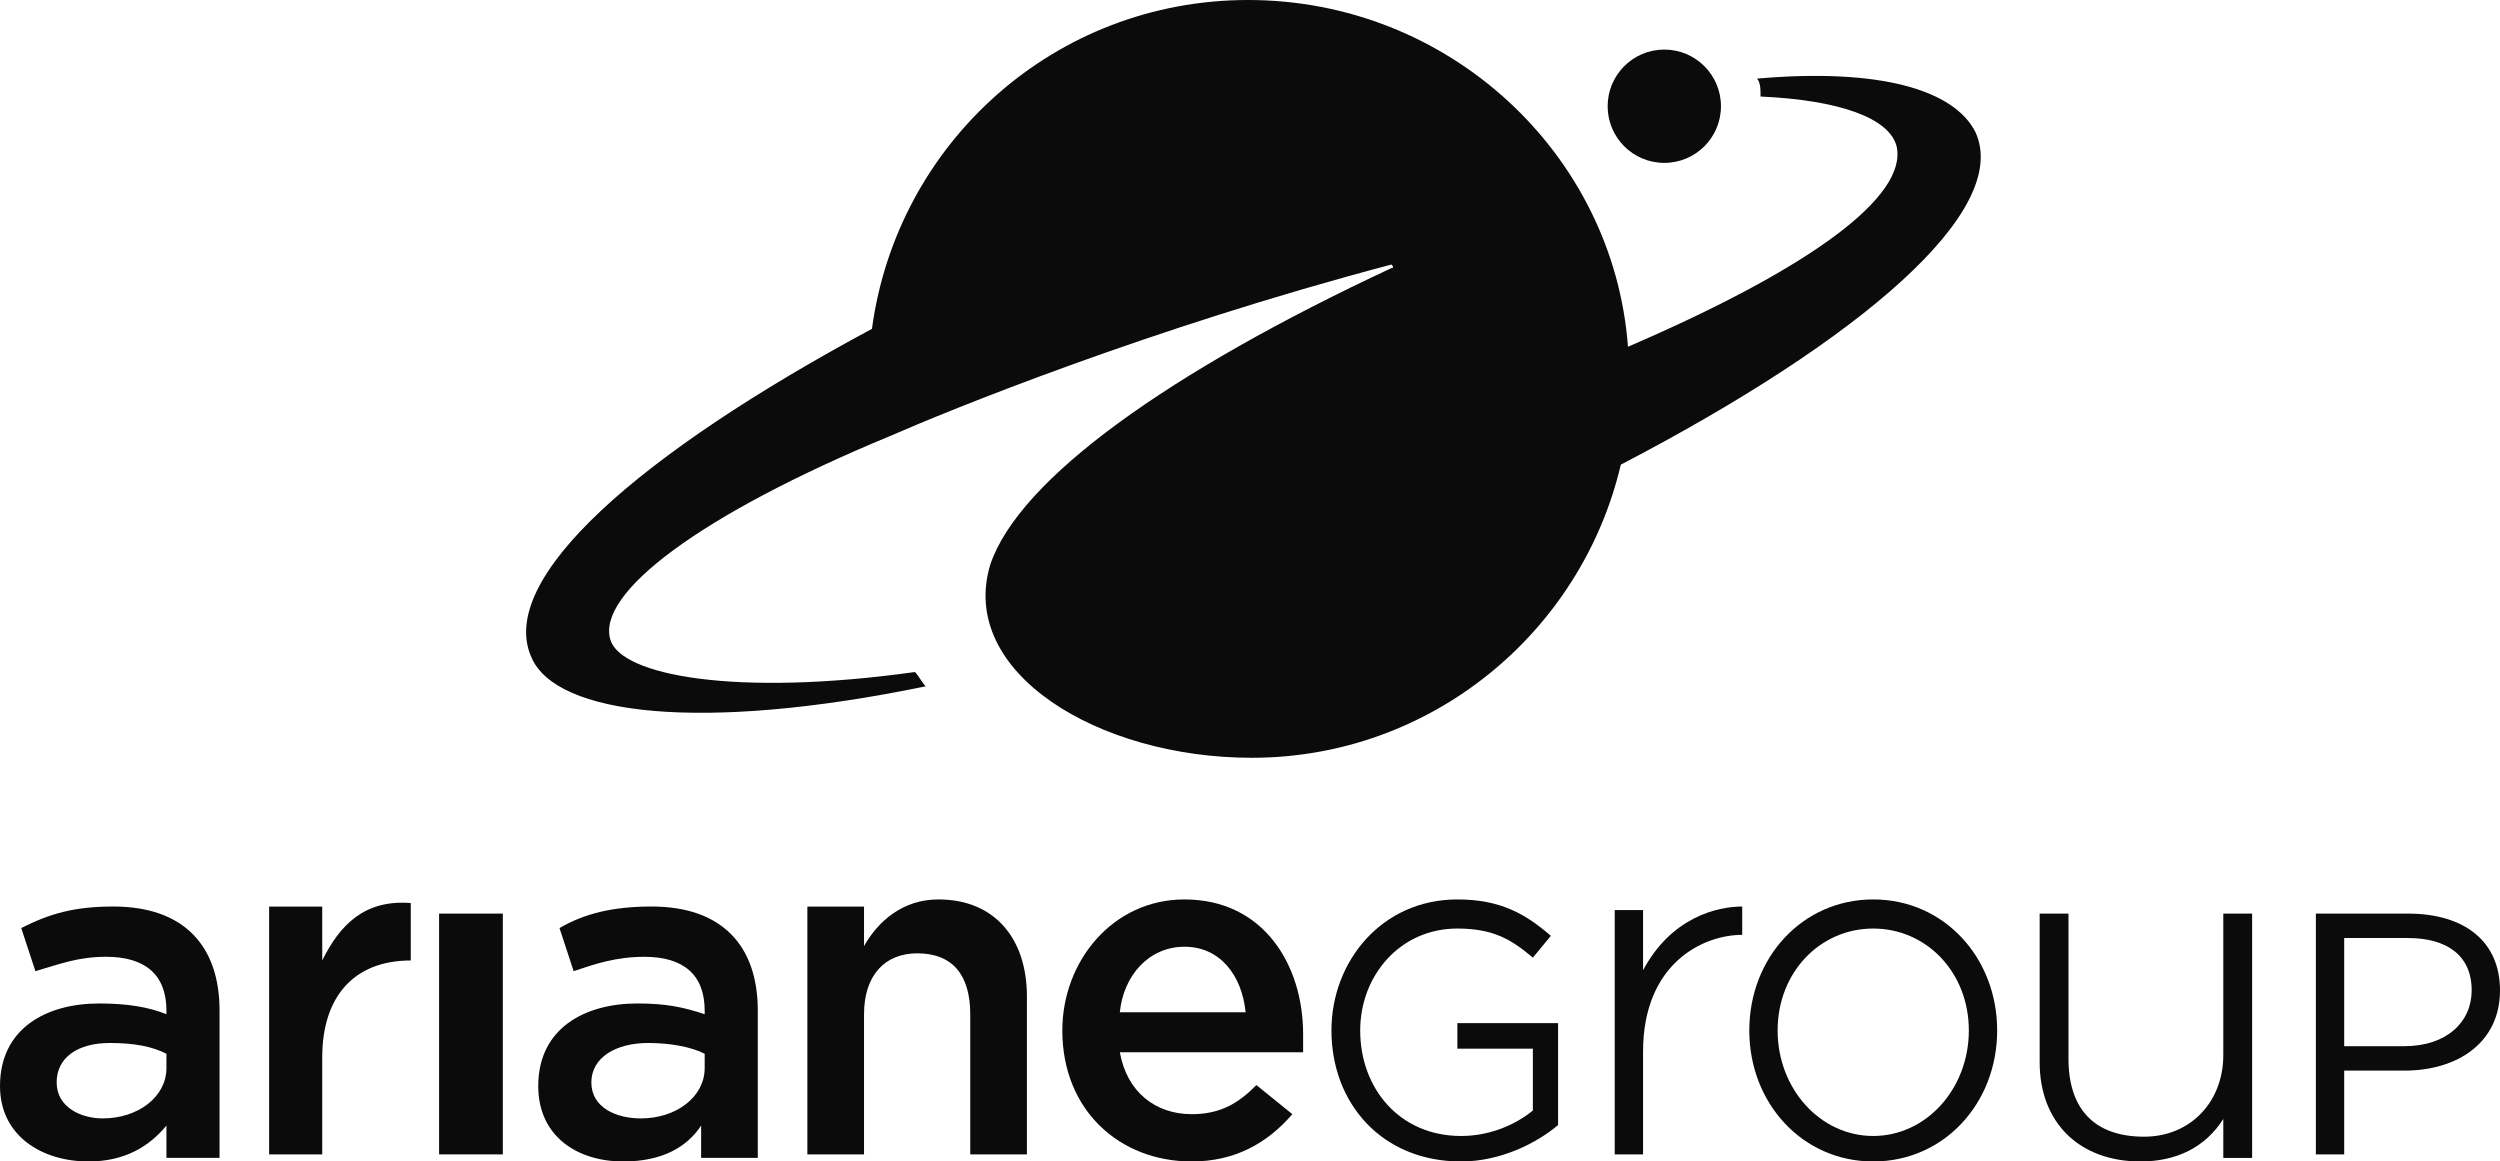 <?xml version="1.0" encoding="utf-8"?>
<svg width="353" height="164" xmlns="http://www.w3.org/2000/svg" xmlns:xlink="http://www.w3.org/1999/xlink" overflow="hidden"><defs><clipPath id="clip0"><rect x="2893" y="1113" width="353" height="164"/></clipPath></defs><g clip-path="url(#clip0)" transform="translate(-2893 -1113)"><path d="M3120 1128C3120 1123.58 3123.58 1120 3128 1120 3132.42 1120 3136 1123.58 3136 1128 3136 1132.42 3132.42 1136 3128 1136 3123.58 1136 3120 1132.42 3120 1128Z" fill="#0B0B0B" fill-rule="evenodd"/><path d="M3171.94 1131.67C3168.91 1125.62 3158.28 1122.59 3141.08 1124.1 3141.59 1124.61 3141.59 1125.62 3141.59 1126.63 3152.72 1127.13 3159.8 1129.66 3160.81 1133.69 3162.33 1140.76 3148.67 1150.85 3122.87 1161.96 3120.84 1134.7 3097.57 1113 3069.24 1113 3041.92 1113 3019.66 1133.19 3016.12 1159.43 2983.24 1177.1 2963 1194.76 2968.06 1205.87 2971.6 1213.94 2991.84 1216.47 3023.71 1209.91 3023.2 1209.4 3022.7 1208.39 3022.19 1207.89 2996.9 1211.42 2980.71 1208.39 2979.19 1203.34 2977.17 1196.78 2991.84 1185.68 3018.65 1174.58 3018.65 1174.58 3018.65 1174.58 3018.65 1174.58 3026.74 1171.04 3055.08 1159.43 3089.48 1150.35 3089.48 1150.35 3089.98 1150.85 3089.48 1150.85 3058.11 1165.49 3036.86 1180.63 3032.82 1192.75 3028.26 1207.89 3047.99 1220 3069.75 1220 3095.04 1220 3116.29 1202.33 3121.86 1178.61 3155.75 1160.95 3177 1142.78 3171.94 1131.67" fill="#0B0B0B" fill-rule="evenodd"/><path d="M2916.5 1263.82C2916.5 1267.87 2912.5 1270.92 2907.5 1270.92 2904.5 1270.92 2901 1269.39 2901 1265.84 2901 1262.3 2904 1260.27 2908.5 1260.27 2912 1260.27 2914.5 1260.77 2916.5 1261.79L2916.5 1263.82ZM2909 1241C2903.5 1241 2900 1242.01 2896 1244.04 2898 1250.13 2898 1250.13 2898 1250.13 2901.5 1249.11 2904 1248.1 2908 1248.1 2913.5 1248.1 2916.5 1250.63 2916.5 1255.7 2916.5 1256.21 2916.5 1256.21 2916.5 1256.21 2914 1255.2 2911 1254.69 2907 1254.69 2899.5 1254.69 2893 1258.24 2893 1266.35 2893 1273.45 2899 1277 2905.5 1277 2910.5 1277 2914 1274.97 2916.5 1271.93 2916.5 1276.49 2916.5 1276.49 2916.5 1276.49 2924 1276.49 2924 1276.49 2924 1276.49 2924 1255.7 2924 1255.7 2924 1255.7 2924 1246.58 2919 1241 2909 1241" fill="#0B0B0B" fill-rule="evenodd"/><path d="M2992.5 1263.82C2992.5 1267.87 2988.5 1270.92 2983.5 1270.92 2980 1270.92 2976.5 1269.39 2976.5 1265.84 2976.5 1262.3 2980 1260.27 2984.5 1260.27 2987.5 1260.27 2990.5 1260.77 2992.5 1261.79L2992.5 1263.82ZM2985 1241C2979.5 1241 2975.5 1242.01 2972 1244.04 2974 1250.13 2974 1250.13 2974 1250.13 2977 1249.11 2980 1248.1 2984 1248.1 2989.5 1248.1 2992.5 1250.63 2992.5 1255.7 2992.5 1256.21 2992.5 1256.21 2992.5 1256.21 2989.5 1255.2 2987 1254.69 2983 1254.69 2975.5 1254.69 2969 1258.24 2969 1266.35 2969 1273.45 2974.5 1277 2981 1277 2986.5 1277 2990 1274.97 2992 1271.93 2992 1276.49 2992 1276.49 2992 1276.49 3000 1276.49 3000 1276.49 3000 1276.49 3000 1255.7 3000 1255.7 3000 1255.7 3000 1246.58 2995 1241 2985 1241" fill="#0B0B0B" fill-rule="evenodd"/><path d="M3068.88 1255.93C3068.37 1250.79 3065.33 1246.68 3060.25 1246.68 3055.18 1246.68 3051.63 1250.79 3051.12 1255.93L3068.88 1255.93ZM3043 1258.5C3043 1258.5 3043 1258.5 3043 1258.5 3043 1248.74 3050.1 1240 3060.25 1240 3071.42 1240 3077 1249.25 3077 1259.01 3077 1260.04 3077 1260.56 3077 1261.58 3051.12 1261.58 3051.12 1261.58 3051.12 1261.58 3052.13 1267.24 3056.19 1270.32 3061.27 1270.32 3065.33 1270.32 3067.87 1268.78 3070.4 1266.21 3075.48 1270.32 3075.48 1270.32 3075.48 1270.32 3071.93 1274.43 3067.36 1277 3061.27 1277 3051.12 1277 3043 1269.81 3043 1258.5" fill="#0B0B0B" fill-rule="evenodd"/><rect x="2955" y="1242" width="9" height="34" fill="#0B0B0B"/><path d="M3007 1241.01C3015 1241.01 3015 1241.01 3015 1241.01 3015 1246.59 3015 1246.59 3015 1246.59 3017 1243.04 3020.5 1240 3025.5 1240 3033.5 1240 3038 1245.58 3038 1253.69 3038 1276 3038 1276 3038 1276 3030 1276 3030 1276 3030 1276 3030 1256.23 3030 1256.23 3030 1256.23 3030 1250.65 3027.5 1247.61 3022.5 1247.61 3018 1247.61 3015 1250.65 3015 1256.23 3015 1276 3015 1276 3015 1276 3007 1276 3007 1276 3007 1276L3007 1241.01Z" fill="#0B0B0B" fill-rule="evenodd"/><path d="M2938.5 1248.62C2938.5 1241.01 2938.5 1241.01 2938.5 1241.01 2931 1241.01 2931 1241.01 2931 1241.01 2931 1276 2931 1276 2931 1276 2938.5 1276 2938.5 1276 2938.5 1276 2938.5 1262.31 2938.5 1262.31 2938.5 1262.31 2938.5 1253.69 2943 1248.62 2951 1248.62 2951 1240.51 2951 1240.51 2951 1240.51 2944.5 1240 2941 1243.55 2938.5 1248.62" fill="#0B0B0B" fill-rule="evenodd"/><path d="M3098.78 1257.47C3098.78 1261.07 3098.78 1261.07 3098.78 1261.07 3109.44 1261.07 3109.44 1261.07 3109.44 1261.07 3109.44 1269.81 3109.44 1269.81 3109.44 1269.81 3106.9 1271.86 3103.35 1273.4 3099.29 1273.4 3090.65 1273.4 3085.06 1266.72 3085.06 1258.5 3085.06 1250.79 3090.65 1244.11 3098.78 1244.11 3103.86 1244.11 3106.4 1245.65 3109.44 1248.22 3111.98 1245.14 3111.98 1245.14 3111.98 1245.14 3108.43 1242.06 3104.87 1240 3098.78 1240 3088.11 1240 3081 1248.74 3081 1258.5 3081 1268.78 3088.11 1277 3099.29 1277 3104.87 1277 3109.95 1274.43 3113 1271.86 3113 1257.47 3113 1257.47 3113 1257.47L3098.78 1257.47Z" fill="#0B0B0B" fill-rule="evenodd"/><path d="M3157.5 1273.4C3150 1273.4 3144 1266.72 3144 1258.5 3144 1250.28 3150 1244.11 3157.5 1244.11 3165 1244.11 3171 1250.28 3171 1258.5 3171 1266.72 3165 1273.4 3157.5 1273.4M3157.5 1240C3147.5 1240 3140 1248.22 3140 1258.5 3140 1268.78 3147.5 1277 3157.5 1277 3167.5 1277 3175 1268.78 3175 1258.5 3175 1248.22 3167.5 1240 3157.5 1240" fill="#0B0B0B" fill-rule="evenodd"/><path d="M3206.93 1262C3206.93 1268.5 3202.36 1273.5 3195.75 1273.5 3188.63 1273.5 3185.07 1269.5 3185.07 1262.5 3185.07 1242 3185.07 1242 3185.07 1242 3181 1242 3181 1242 3181 1242 3181 1263 3181 1263 3181 1263 3181 1271.5 3186.59 1277 3195.24 1277 3200.32 1277 3204.39 1275 3206.93 1271 3206.93 1276.5 3206.93 1276.5 3206.93 1276.5 3211 1276.5 3211 1276.5 3211 1276.5 3211 1242 3211 1242 3211 1242 3206.93 1242 3206.93 1242 3206.93 1242L3206.93 1262Z" fill="#0B0B0B" fill-rule="evenodd"/><path d="M3232.5 1260.72C3224 1260.72 3224 1260.72 3224 1260.72 3224 1245.45 3224 1245.45 3224 1245.45 3233 1245.45 3233 1245.45 3233 1245.45 3238.5 1245.45 3242 1247.91 3242 1252.84 3242 1257.28 3238.5 1260.72 3232.5 1260.72M3233 1242C3220 1242 3220 1242 3220 1242 3220 1276 3220 1276 3220 1276 3224 1276 3224 1276 3224 1276 3224 1264.17 3224 1264.17 3224 1264.17 3232.5 1264.17 3232.5 1264.17 3232.5 1264.17 3240 1264.17 3246 1260.23 3246 1252.84 3246 1245.94 3241 1242 3233 1242" fill="#0B0B0B" fill-rule="evenodd"/><path d="M3139 1241C3135.5 1241 3129 1242.5 3125 1250 3125 1241.5 3125 1241.5 3125 1241.5 3121 1241.5 3121 1241.5 3121 1241.5 3121 1276 3121 1276 3121 1276 3125 1276 3125 1276 3125 1276 3125 1261.5 3125 1261.5 3125 1261.5 3125 1249 3133.5 1245 3139 1245L3139 1241Z" fill="#0B0B0B" fill-rule="evenodd"/></g></svg>